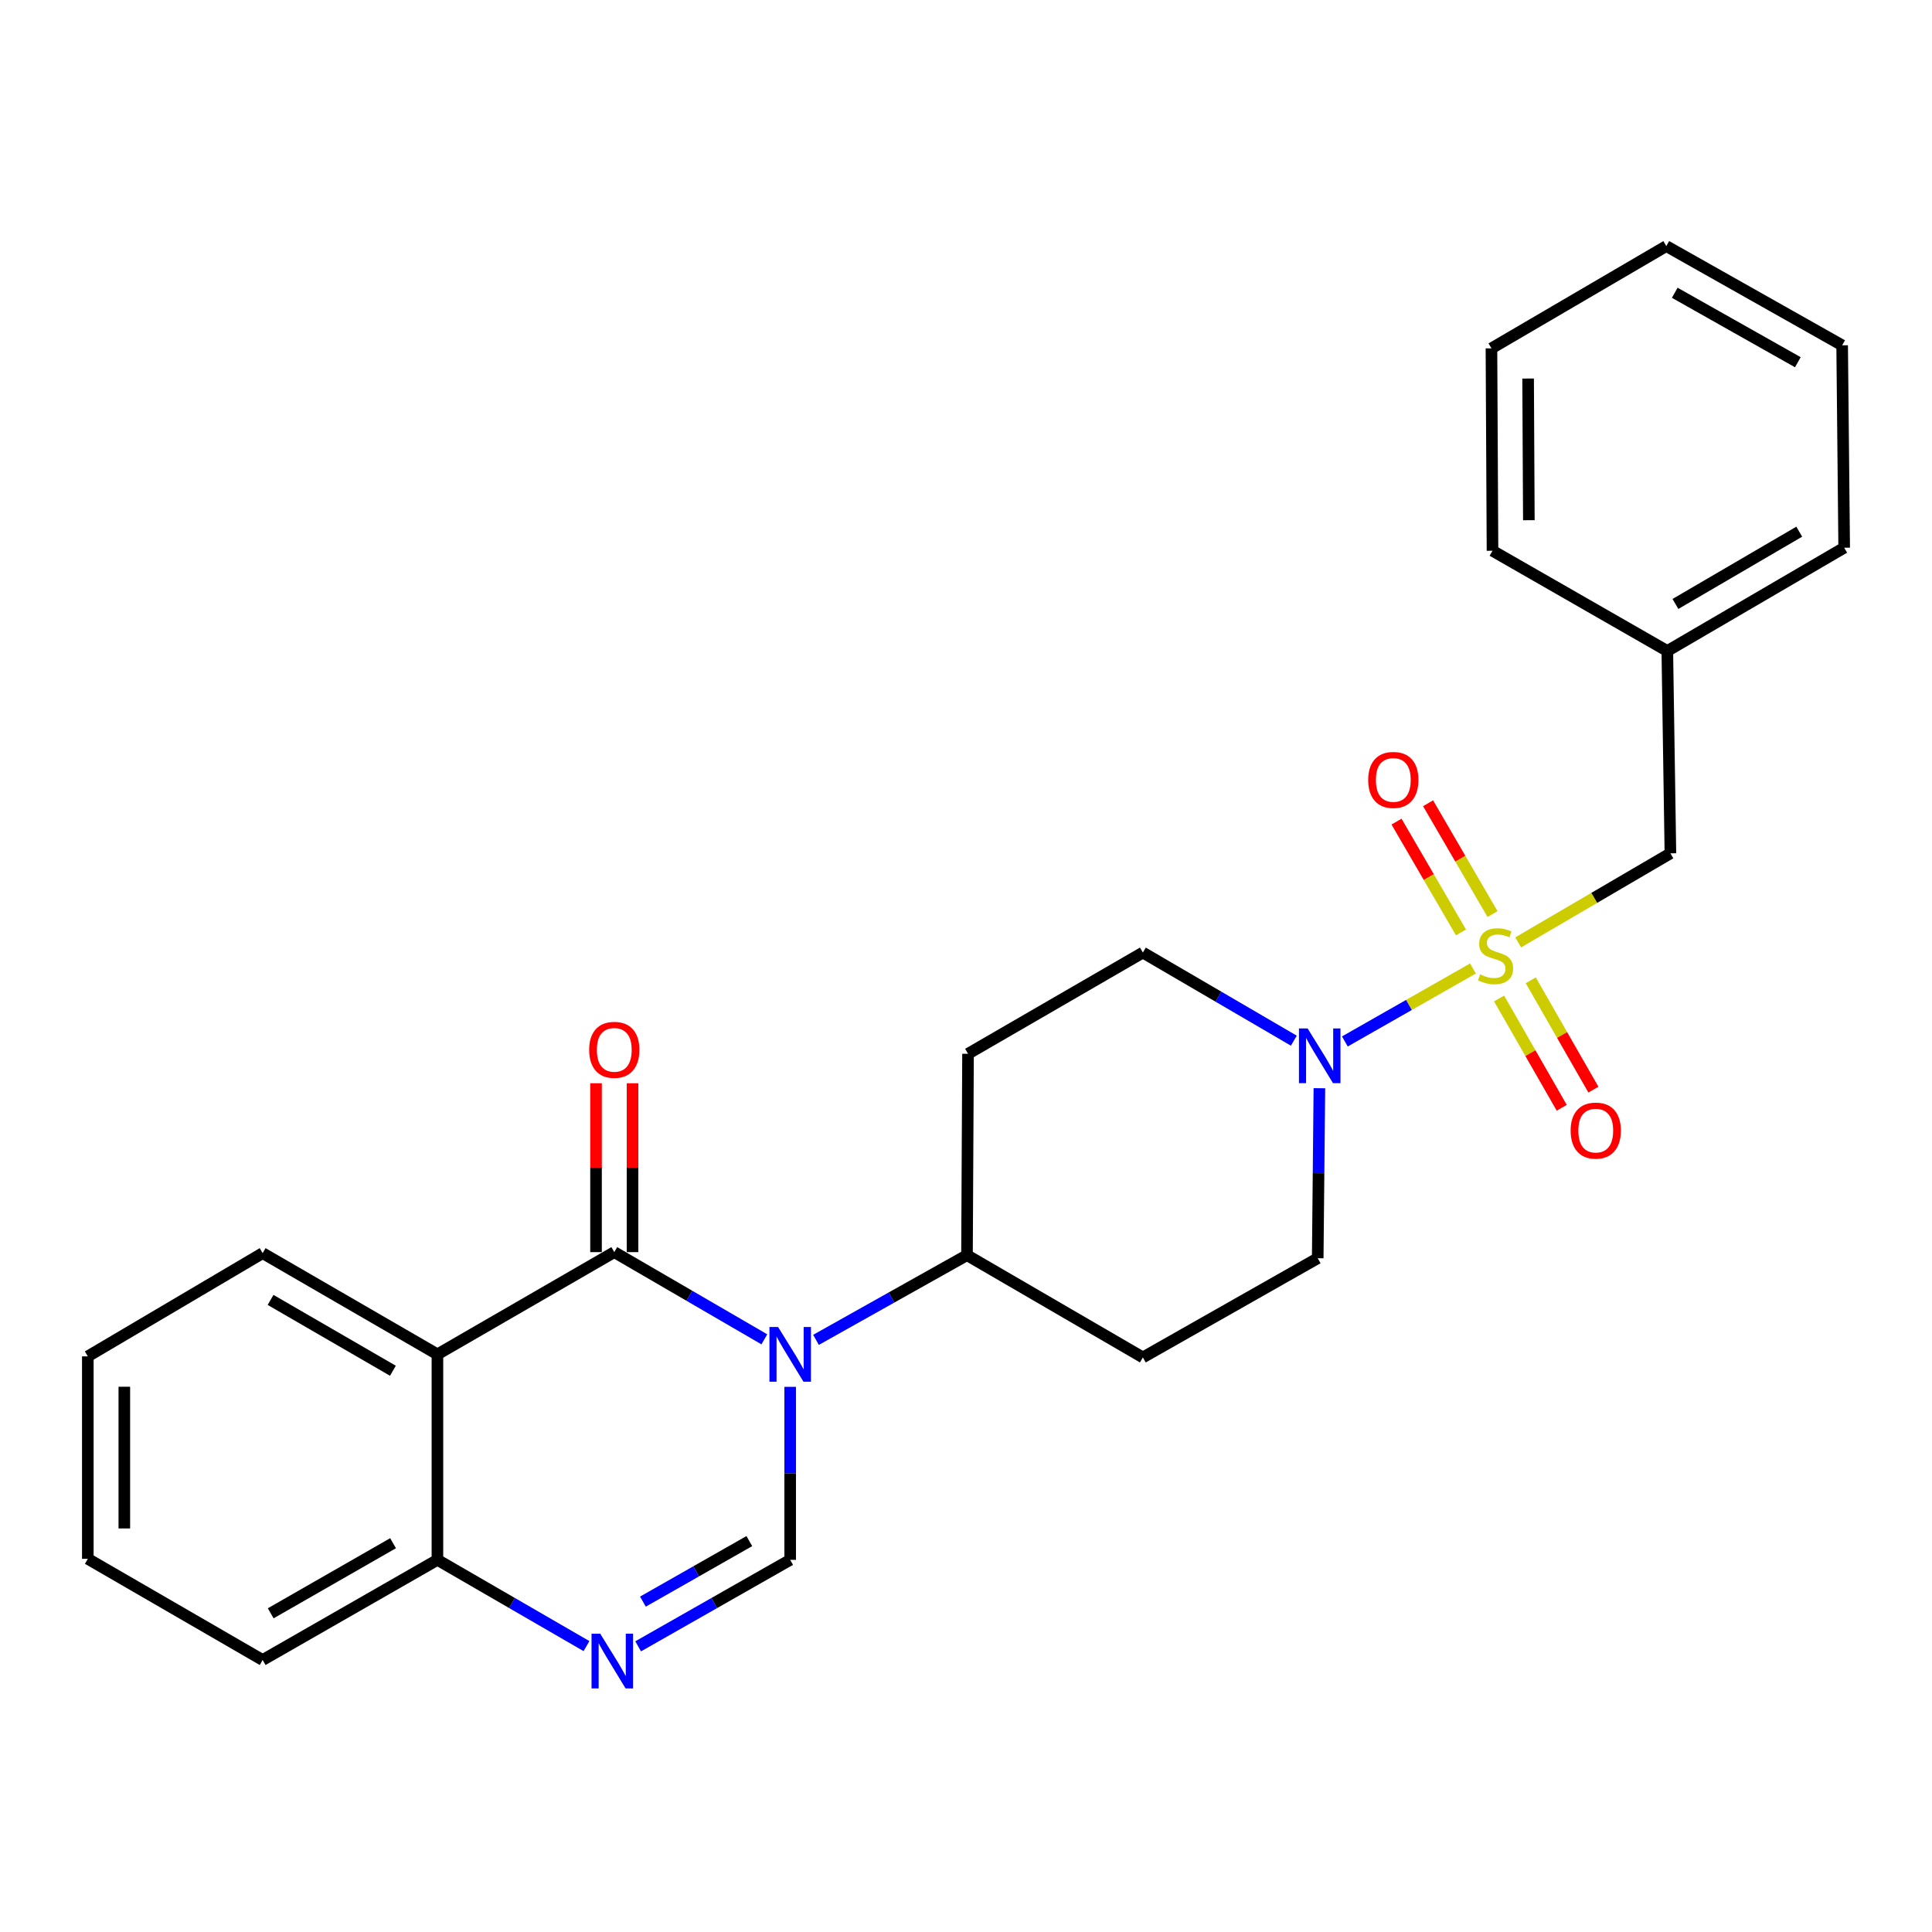 <?xml version='1.0' encoding='iso-8859-1'?>
<svg version='1.1' baseProfile='full'
              xmlns='http://www.w3.org/2000/svg'
                      xmlns:rdkit='http://www.rdkit.org/xml'
                      xmlns:xlink='http://www.w3.org/1999/xlink'
                  xml:space='preserve'
width='1000px' height='1000px' viewBox='0 0 1000 1000'>
<!-- END OF HEADER -->
<rect style='opacity:1.0;fill:#FFFFFF;stroke:none' width='1000' height='1000' x='0' y='0'> </rect>
<path class='bond-4' d='M 762.404,501.288 L 729.252,520.171' style='fill:none;fill-rule:evenodd;stroke:#CCCC00;stroke-width:6px;stroke-linecap:butt;stroke-linejoin:miter;stroke-opacity:1' />
<path class='bond-4' d='M 729.252,520.171 L 696.1,539.054' style='fill:none;fill-rule:evenodd;stroke:#0000FF;stroke-width:6px;stroke-linecap:butt;stroke-linejoin:miter;stroke-opacity:1' />
<path class='bond-8' d='M 785.804,487.779 L 825.203,464.732' style='fill:none;fill-rule:evenodd;stroke:#CCCC00;stroke-width:6px;stroke-linecap:butt;stroke-linejoin:miter;stroke-opacity:1' />
<path class='bond-8' d='M 825.203,464.732 L 864.602,441.685' style='fill:none;fill-rule:evenodd;stroke:#000000;stroke-width:6px;stroke-linecap:butt;stroke-linejoin:miter;stroke-opacity:1' />
<path class='bond-9' d='M 775.927,516.809 L 792.139,545.098' style='fill:none;fill-rule:evenodd;stroke:#CCCC00;stroke-width:6px;stroke-linecap:butt;stroke-linejoin:miter;stroke-opacity:1' />
<path class='bond-9' d='M 792.139,545.098 L 808.351,573.387' style='fill:none;fill-rule:evenodd;stroke:#FF0000;stroke-width:6px;stroke-linecap:butt;stroke-linejoin:miter;stroke-opacity:1' />
<path class='bond-9' d='M 792.321,507.414 L 808.533,535.703' style='fill:none;fill-rule:evenodd;stroke:#CCCC00;stroke-width:6px;stroke-linecap:butt;stroke-linejoin:miter;stroke-opacity:1' />
<path class='bond-9' d='M 808.533,535.703 L 824.746,563.992' style='fill:none;fill-rule:evenodd;stroke:#FF0000;stroke-width:6px;stroke-linecap:butt;stroke-linejoin:miter;stroke-opacity:1' />
<path class='bond-10' d='M 772.528,473.122 L 755.85,444.445' style='fill:none;fill-rule:evenodd;stroke:#CCCC00;stroke-width:6px;stroke-linecap:butt;stroke-linejoin:miter;stroke-opacity:1' />
<path class='bond-10' d='M 755.85,444.445 L 739.173,415.768' style='fill:none;fill-rule:evenodd;stroke:#FF0000;stroke-width:6px;stroke-linecap:butt;stroke-linejoin:miter;stroke-opacity:1' />
<path class='bond-10' d='M 756.193,482.621 L 739.516,453.944' style='fill:none;fill-rule:evenodd;stroke:#CCCC00;stroke-width:6px;stroke-linecap:butt;stroke-linejoin:miter;stroke-opacity:1' />
<path class='bond-10' d='M 739.516,453.944 L 722.839,425.267' style='fill:none;fill-rule:evenodd;stroke:#FF0000;stroke-width:6px;stroke-linecap:butt;stroke-linejoin:miter;stroke-opacity:1' />
<path class='bond-0' d='M 422.36,693.511 L 461.437,671.592' style='fill:none;fill-rule:evenodd;stroke:#0000FF;stroke-width:6px;stroke-linecap:butt;stroke-linejoin:miter;stroke-opacity:1' />
<path class='bond-0' d='M 461.437,671.592 L 500.514,649.673' style='fill:none;fill-rule:evenodd;stroke:#000000;stroke-width:6px;stroke-linecap:butt;stroke-linejoin:miter;stroke-opacity:1' />
<path class='bond-1' d='M 395.624,693.235 L 356.787,670.667' style='fill:none;fill-rule:evenodd;stroke:#0000FF;stroke-width:6px;stroke-linecap:butt;stroke-linejoin:miter;stroke-opacity:1' />
<path class='bond-1' d='M 356.787,670.667 L 317.951,648.099' style='fill:none;fill-rule:evenodd;stroke:#000000;stroke-width:6px;stroke-linecap:butt;stroke-linejoin:miter;stroke-opacity:1' />
<path class='bond-2' d='M 408.996,717.826 L 408.996,762.602' style='fill:none;fill-rule:evenodd;stroke:#0000FF;stroke-width:6px;stroke-linecap:butt;stroke-linejoin:miter;stroke-opacity:1' />
<path class='bond-2' d='M 408.996,762.602 L 408.996,807.378' style='fill:none;fill-rule:evenodd;stroke:#000000;stroke-width:6px;stroke-linecap:butt;stroke-linejoin:miter;stroke-opacity:1' />
<path class='bond-3' d='M 317.951,648.099 L 226.412,701.006' style='fill:none;fill-rule:evenodd;stroke:#000000;stroke-width:6px;stroke-linecap:butt;stroke-linejoin:miter;stroke-opacity:1' />
<path class='bond-11' d='M 327.399,648.099 L 327.399,604.395' style='fill:none;fill-rule:evenodd;stroke:#000000;stroke-width:6px;stroke-linecap:butt;stroke-linejoin:miter;stroke-opacity:1' />
<path class='bond-11' d='M 327.399,604.395 L 327.399,560.691' style='fill:none;fill-rule:evenodd;stroke:#FF0000;stroke-width:6px;stroke-linecap:butt;stroke-linejoin:miter;stroke-opacity:1' />
<path class='bond-11' d='M 308.503,648.099 L 308.503,604.395' style='fill:none;fill-rule:evenodd;stroke:#000000;stroke-width:6px;stroke-linecap:butt;stroke-linejoin:miter;stroke-opacity:1' />
<path class='bond-11' d='M 308.503,604.395 L 308.503,560.691' style='fill:none;fill-rule:evenodd;stroke:#FF0000;stroke-width:6px;stroke-linecap:butt;stroke-linejoin:miter;stroke-opacity:1' />
<path class='bond-5' d='M 408.996,807.378 L 369.653,829.757' style='fill:none;fill-rule:evenodd;stroke:#000000;stroke-width:6px;stroke-linecap:butt;stroke-linejoin:miter;stroke-opacity:1' />
<path class='bond-5' d='M 369.653,829.757 L 330.31,852.136' style='fill:none;fill-rule:evenodd;stroke:#0000FF;stroke-width:6px;stroke-linecap:butt;stroke-linejoin:miter;stroke-opacity:1' />
<path class='bond-5' d='M 387.851,797.667 L 360.311,813.333' style='fill:none;fill-rule:evenodd;stroke:#000000;stroke-width:6px;stroke-linecap:butt;stroke-linejoin:miter;stroke-opacity:1' />
<path class='bond-5' d='M 360.311,813.333 L 332.771,828.998' style='fill:none;fill-rule:evenodd;stroke:#0000FF;stroke-width:6px;stroke-linecap:butt;stroke-linejoin:miter;stroke-opacity:1' />
<path class='bond-16' d='M 226.412,701.006 L 135.944,648.623' style='fill:none;fill-rule:evenodd;stroke:#000000;stroke-width:6px;stroke-linecap:butt;stroke-linejoin:miter;stroke-opacity:1' />
<path class='bond-16' d='M 203.373,709.501 L 140.046,672.833' style='fill:none;fill-rule:evenodd;stroke:#000000;stroke-width:6px;stroke-linecap:butt;stroke-linejoin:miter;stroke-opacity:1' />
<path class='bond-28' d='M 226.412,701.006 L 226.412,807.378' style='fill:none;fill-rule:evenodd;stroke:#000000;stroke-width:6px;stroke-linecap:butt;stroke-linejoin:miter;stroke-opacity:1' />
<path class='bond-14' d='M 669.688,538.656 L 630.619,515.853' style='fill:none;fill-rule:evenodd;stroke:#0000FF;stroke-width:6px;stroke-linecap:butt;stroke-linejoin:miter;stroke-opacity:1' />
<path class='bond-14' d='M 630.619,515.853 L 591.549,493.049' style='fill:none;fill-rule:evenodd;stroke:#000000;stroke-width:6px;stroke-linecap:butt;stroke-linejoin:miter;stroke-opacity:1' />
<path class='bond-15' d='M 682.913,563.251 L 682.481,607.255' style='fill:none;fill-rule:evenodd;stroke:#0000FF;stroke-width:6px;stroke-linecap:butt;stroke-linejoin:miter;stroke-opacity:1' />
<path class='bond-15' d='M 682.481,607.255 L 682.049,651.258' style='fill:none;fill-rule:evenodd;stroke:#000000;stroke-width:6px;stroke-linecap:butt;stroke-linejoin:miter;stroke-opacity:1' />
<path class='bond-6' d='M 303.568,852.024 L 264.99,829.701' style='fill:none;fill-rule:evenodd;stroke:#0000FF;stroke-width:6px;stroke-linecap:butt;stroke-linejoin:miter;stroke-opacity:1' />
<path class='bond-6' d='M 264.99,829.701 L 226.412,807.378' style='fill:none;fill-rule:evenodd;stroke:#000000;stroke-width:6px;stroke-linecap:butt;stroke-linejoin:miter;stroke-opacity:1' />
<path class='bond-18' d='M 226.412,807.378 L 135.944,859.216' style='fill:none;fill-rule:evenodd;stroke:#000000;stroke-width:6px;stroke-linecap:butt;stroke-linejoin:miter;stroke-opacity:1' />
<path class='bond-18' d='M 203.448,798.759 L 140.12,835.045' style='fill:none;fill-rule:evenodd;stroke:#000000;stroke-width:6px;stroke-linecap:butt;stroke-linejoin:miter;stroke-opacity:1' />
<path class='bond-7' d='M 500.514,649.673 L 591.549,702.602' style='fill:none;fill-rule:evenodd;stroke:#000000;stroke-width:6px;stroke-linecap:butt;stroke-linejoin:miter;stroke-opacity:1' />
<path class='bond-26' d='M 500.514,649.673 L 501.05,545.443' style='fill:none;fill-rule:evenodd;stroke:#000000;stroke-width:6px;stroke-linecap:butt;stroke-linejoin:miter;stroke-opacity:1' />
<path class='bond-17' d='M 864.602,441.685 L 862.996,336.95' style='fill:none;fill-rule:evenodd;stroke:#000000;stroke-width:6px;stroke-linecap:butt;stroke-linejoin:miter;stroke-opacity:1' />
<path class='bond-12' d='M 591.549,702.602 L 682.049,651.258' style='fill:none;fill-rule:evenodd;stroke:#000000;stroke-width:6px;stroke-linecap:butt;stroke-linejoin:miter;stroke-opacity:1' />
<path class='bond-13' d='M 501.05,545.443 L 591.549,493.049' style='fill:none;fill-rule:evenodd;stroke:#000000;stroke-width:6px;stroke-linecap:butt;stroke-linejoin:miter;stroke-opacity:1' />
<path class='bond-21' d='M 135.944,648.623 L 45.455,702.056' style='fill:none;fill-rule:evenodd;stroke:#000000;stroke-width:6px;stroke-linecap:butt;stroke-linejoin:miter;stroke-opacity:1' />
<path class='bond-19' d='M 862.996,336.95 L 954.545,283.496' style='fill:none;fill-rule:evenodd;stroke:#000000;stroke-width:6px;stroke-linecap:butt;stroke-linejoin:miter;stroke-opacity:1' />
<path class='bond-19' d='M 867.201,312.614 L 931.285,275.197' style='fill:none;fill-rule:evenodd;stroke:#000000;stroke-width:6px;stroke-linecap:butt;stroke-linejoin:miter;stroke-opacity:1' />
<path class='bond-20' d='M 862.996,336.95 L 772.517,285.071' style='fill:none;fill-rule:evenodd;stroke:#000000;stroke-width:6px;stroke-linecap:butt;stroke-linejoin:miter;stroke-opacity:1' />
<path class='bond-22' d='M 135.944,859.216 L 45.455,806.843' style='fill:none;fill-rule:evenodd;stroke:#000000;stroke-width:6px;stroke-linecap:butt;stroke-linejoin:miter;stroke-opacity:1' />
<path class='bond-24' d='M 954.545,283.496 L 953.496,178.731' style='fill:none;fill-rule:evenodd;stroke:#000000;stroke-width:6px;stroke-linecap:butt;stroke-linejoin:miter;stroke-opacity:1' />
<path class='bond-23' d='M 772.517,285.071 L 771.971,180.316' style='fill:none;fill-rule:evenodd;stroke:#000000;stroke-width:6px;stroke-linecap:butt;stroke-linejoin:miter;stroke-opacity:1' />
<path class='bond-23' d='M 791.331,269.259 L 790.949,195.931' style='fill:none;fill-rule:evenodd;stroke:#000000;stroke-width:6px;stroke-linecap:butt;stroke-linejoin:miter;stroke-opacity:1' />
<path class='bond-29' d='M 45.455,702.056 L 45.455,806.843' style='fill:none;fill-rule:evenodd;stroke:#000000;stroke-width:6px;stroke-linecap:butt;stroke-linejoin:miter;stroke-opacity:1' />
<path class='bond-29' d='M 64.35,717.774 L 64.35,791.125' style='fill:none;fill-rule:evenodd;stroke:#000000;stroke-width:6px;stroke-linecap:butt;stroke-linejoin:miter;stroke-opacity:1' />
<path class='bond-25' d='M 771.971,180.316 L 862.482,127.376' style='fill:none;fill-rule:evenodd;stroke:#000000;stroke-width:6px;stroke-linecap:butt;stroke-linejoin:miter;stroke-opacity:1' />
<path class='bond-27' d='M 953.496,178.731 L 862.482,127.376' style='fill:none;fill-rule:evenodd;stroke:#000000;stroke-width:6px;stroke-linecap:butt;stroke-linejoin:miter;stroke-opacity:1' />
<path class='bond-27' d='M 930.558,187.484 L 866.848,151.536' style='fill:none;fill-rule:evenodd;stroke:#000000;stroke-width:6px;stroke-linecap:butt;stroke-linejoin:miter;stroke-opacity:1' />
<path  class='atom-0' d='M 766.102 504.344
Q 766.422 504.464, 767.742 505.024
Q 769.062 505.584, 770.502 505.944
Q 771.982 506.264, 773.422 506.264
Q 776.102 506.264, 777.662 504.984
Q 779.222 503.664, 779.222 501.384
Q 779.222 499.824, 778.422 498.864
Q 777.662 497.904, 776.462 497.384
Q 775.262 496.864, 773.262 496.264
Q 770.742 495.504, 769.222 494.784
Q 767.742 494.064, 766.662 492.544
Q 765.622 491.024, 765.622 488.464
Q 765.622 484.904, 768.022 482.704
Q 770.462 480.504, 775.262 480.504
Q 778.542 480.504, 782.262 482.064
L 781.342 485.144
Q 777.942 483.744, 775.382 483.744
Q 772.622 483.744, 771.102 484.904
Q 769.582 486.024, 769.622 487.984
Q 769.622 489.504, 770.382 490.424
Q 771.182 491.344, 772.302 491.864
Q 773.462 492.384, 775.382 492.984
Q 777.942 493.784, 779.462 494.584
Q 780.982 495.384, 782.062 497.024
Q 783.182 498.624, 783.182 501.384
Q 783.182 505.304, 780.542 507.424
Q 777.942 509.504, 773.582 509.504
Q 771.062 509.504, 769.142 508.944
Q 767.262 508.424, 765.022 507.504
L 766.102 504.344
' fill='#CCCC00'/>
<path  class='atom-1' d='M 402.736 686.846
L 412.016 701.846
Q 412.936 703.326, 414.416 706.006
Q 415.896 708.686, 415.976 708.846
L 415.976 686.846
L 419.736 686.846
L 419.736 715.166
L 415.856 715.166
L 405.896 698.766
Q 404.736 696.846, 403.496 694.646
Q 402.296 692.446, 401.936 691.766
L 401.936 715.166
L 398.256 715.166
L 398.256 686.846
L 402.736 686.846
' fill='#0000FF'/>
<path  class='atom-5' d='M 676.818 532.311
L 686.098 547.311
Q 687.018 548.791, 688.498 551.471
Q 689.978 554.151, 690.058 554.311
L 690.058 532.311
L 693.818 532.311
L 693.818 560.631
L 689.938 560.631
L 679.978 544.231
Q 678.818 542.311, 677.578 540.111
Q 676.378 537.911, 676.018 537.231
L 676.018 560.631
L 672.338 560.631
L 672.338 532.311
L 676.818 532.311
' fill='#0000FF'/>
<path  class='atom-6' d='M 310.662 845.591
L 319.942 860.591
Q 320.862 862.071, 322.342 864.751
Q 323.822 867.431, 323.902 867.591
L 323.902 845.591
L 327.662 845.591
L 327.662 873.911
L 323.782 873.911
L 313.822 857.511
Q 312.662 855.591, 311.422 853.391
Q 310.222 851.191, 309.862 850.511
L 309.862 873.911
L 306.182 873.911
L 306.182 845.591
L 310.662 845.591
' fill='#0000FF'/>
<path  class='atom-10' d='M 812.961 585.193
Q 812.961 578.393, 816.321 574.593
Q 819.681 570.793, 825.961 570.793
Q 832.241 570.793, 835.601 574.593
Q 838.961 578.393, 838.961 585.193
Q 838.961 592.073, 835.561 595.993
Q 832.161 599.873, 825.961 599.873
Q 819.721 599.873, 816.321 595.993
Q 812.961 592.113, 812.961 585.193
M 825.961 596.673
Q 830.281 596.673, 832.601 593.793
Q 834.961 590.873, 834.961 585.193
Q 834.961 579.633, 832.601 576.833
Q 830.281 573.993, 825.961 573.993
Q 821.641 573.993, 819.281 576.793
Q 816.961 579.593, 816.961 585.193
Q 816.961 590.913, 819.281 593.793
Q 821.641 596.673, 825.961 596.673
' fill='#FF0000'/>
<path  class='atom-11' d='M 708.174 403.69
Q 708.174 396.89, 711.534 393.09
Q 714.894 389.29, 721.174 389.29
Q 727.454 389.29, 730.814 393.09
Q 734.174 396.89, 734.174 403.69
Q 734.174 410.57, 730.774 414.49
Q 727.374 418.37, 721.174 418.37
Q 714.934 418.37, 711.534 414.49
Q 708.174 410.61, 708.174 403.69
M 721.174 415.17
Q 725.494 415.17, 727.814 412.29
Q 730.174 409.37, 730.174 403.69
Q 730.174 398.13, 727.814 395.33
Q 725.494 392.49, 721.174 392.49
Q 716.854 392.49, 714.494 395.29
Q 712.174 398.09, 712.174 403.69
Q 712.174 409.41, 714.494 412.29
Q 716.854 415.17, 721.174 415.17
' fill='#FF0000'/>
<path  class='atom-12' d='M 304.951 543.392
Q 304.951 536.592, 308.311 532.792
Q 311.671 528.992, 317.951 528.992
Q 324.231 528.992, 327.591 532.792
Q 330.951 536.592, 330.951 543.392
Q 330.951 550.272, 327.551 554.192
Q 324.151 558.072, 317.951 558.072
Q 311.711 558.072, 308.311 554.192
Q 304.951 550.312, 304.951 543.392
M 317.951 554.872
Q 322.271 554.872, 324.591 551.992
Q 326.951 549.072, 326.951 543.392
Q 326.951 537.832, 324.591 535.032
Q 322.271 532.192, 317.951 532.192
Q 313.631 532.192, 311.271 534.992
Q 308.951 537.792, 308.951 543.392
Q 308.951 549.112, 311.271 551.992
Q 313.631 554.872, 317.951 554.872
' fill='#FF0000'/>
</svg>
